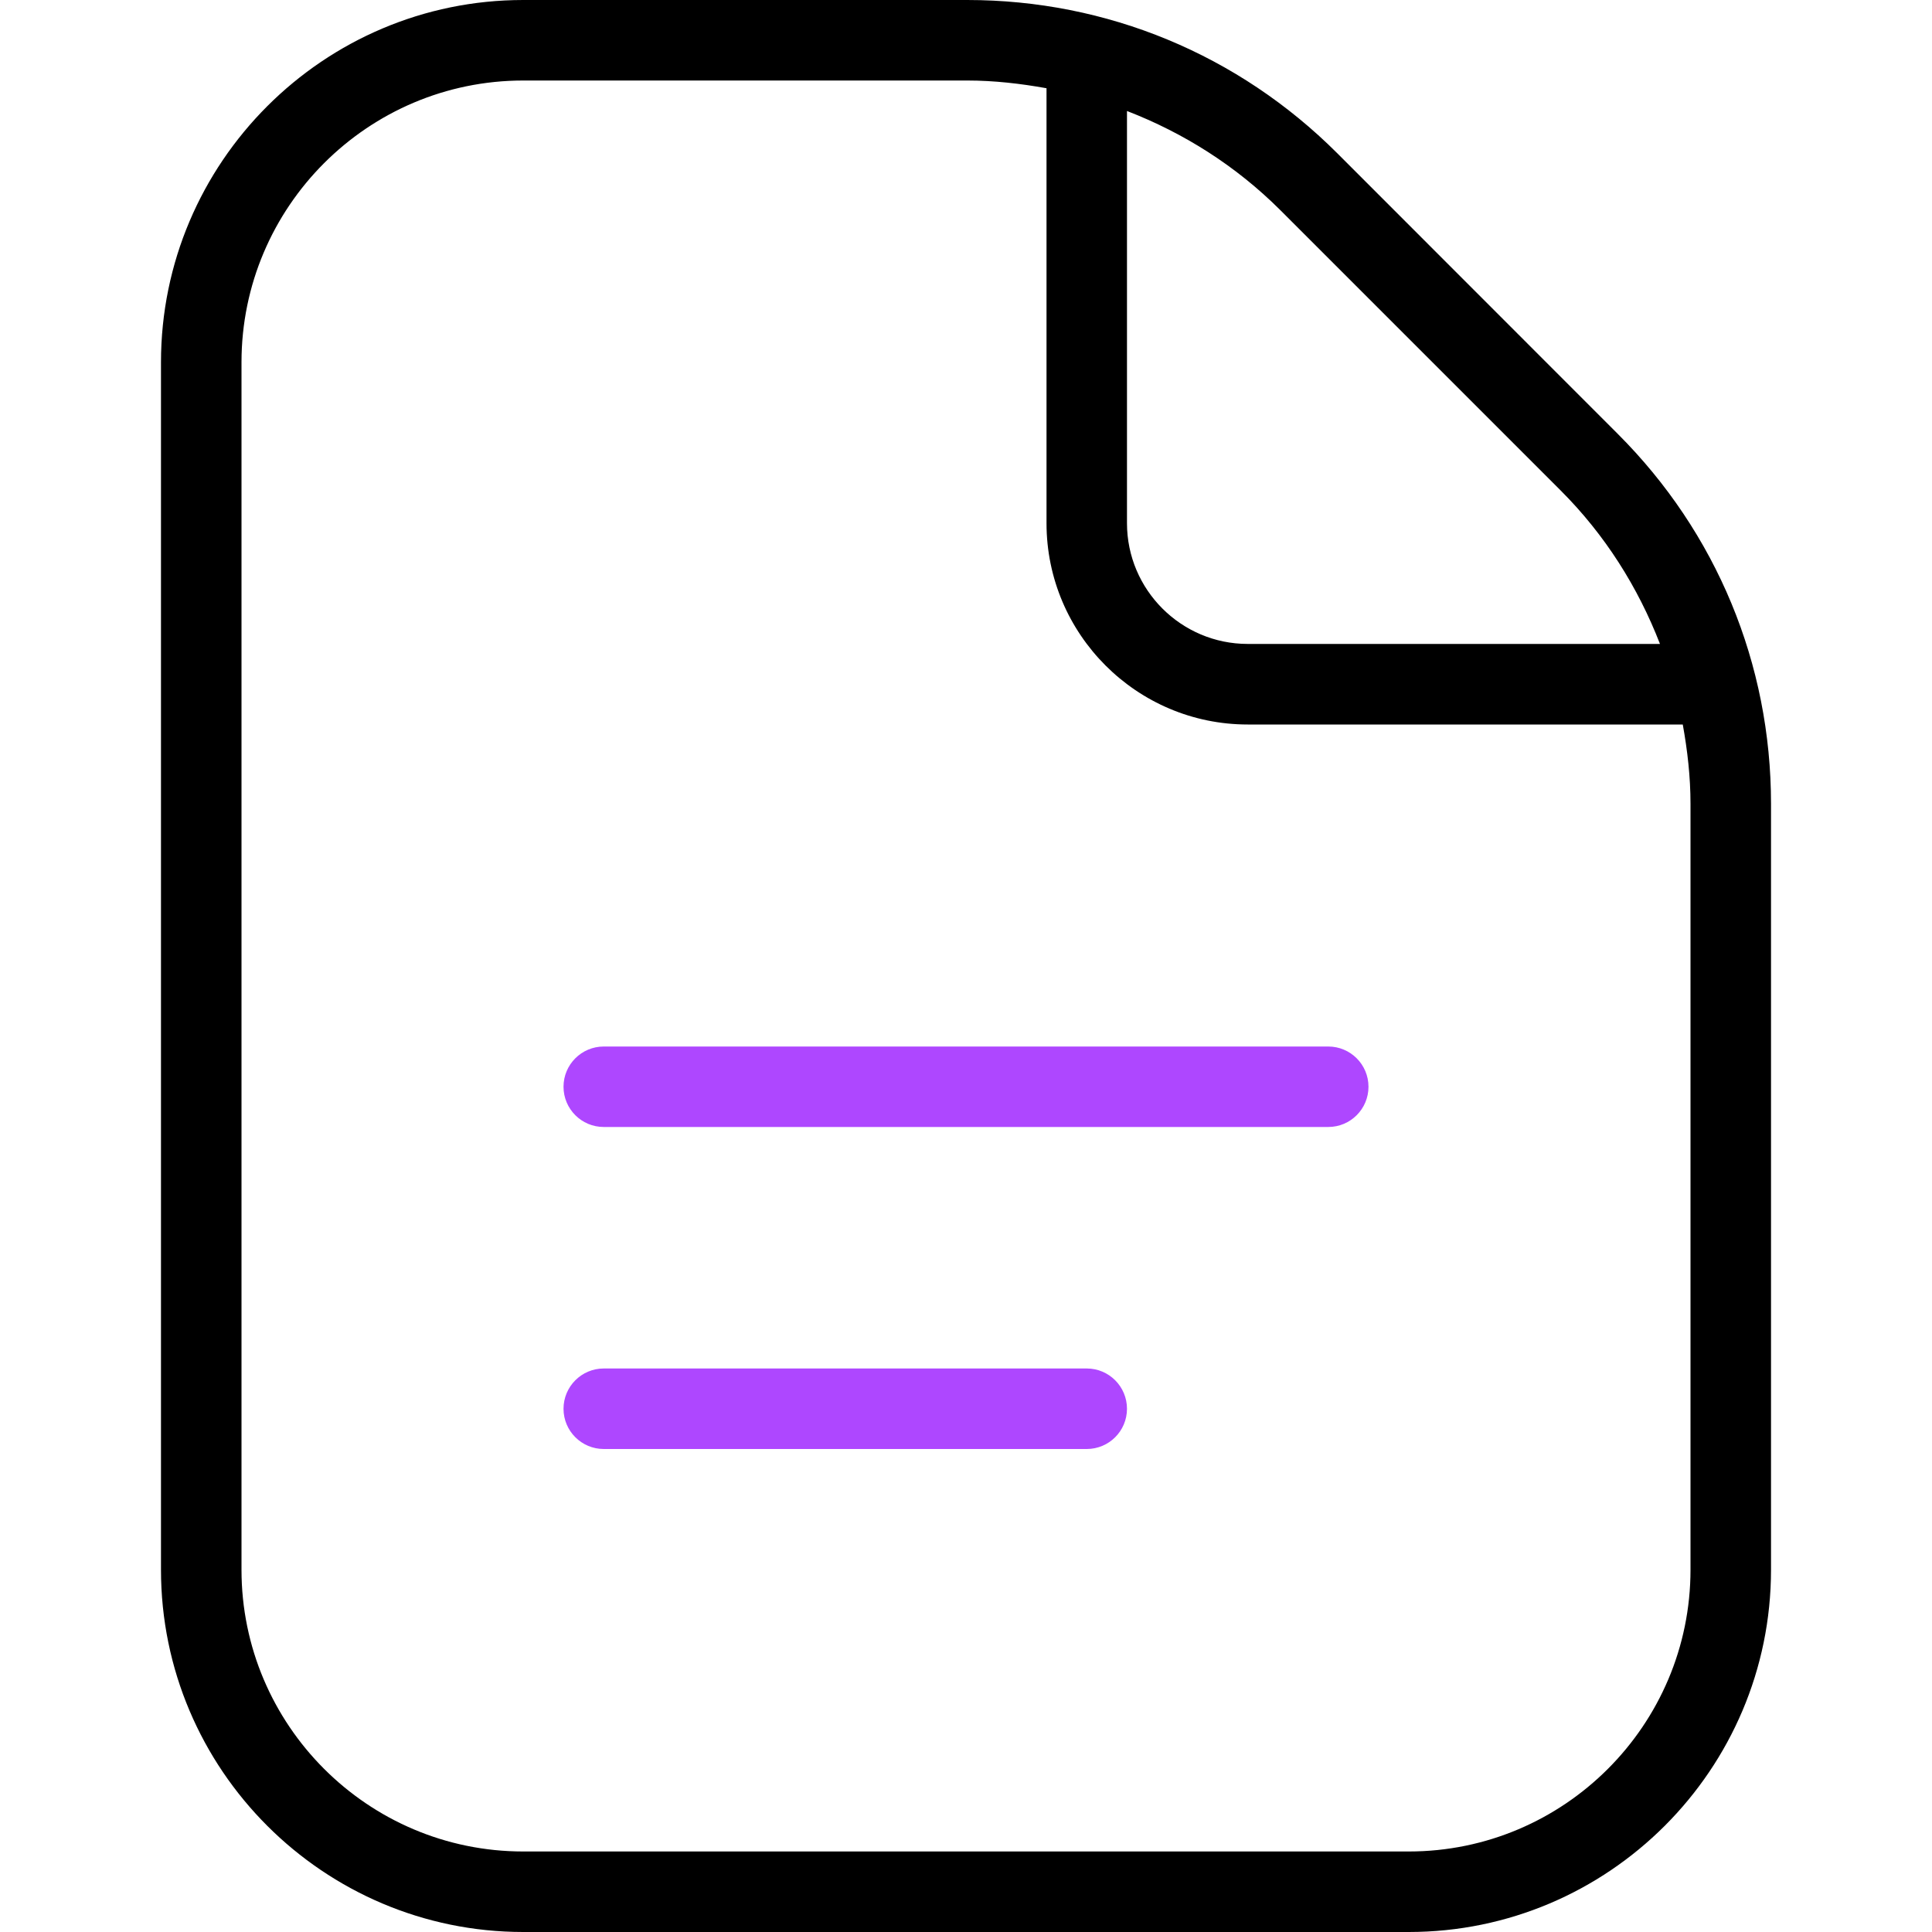 <svg width="40" height="40" viewBox="0 0 40 40" fill="none" xmlns="http://www.w3.org/2000/svg">
<path d="M22.5 28.333H12.5C12.04 28.333 11.667 28.707 11.667 29.167C11.667 29.627 12.04 30 12.5 30H22.5C22.96 30 23.333 29.627 23.333 29.167C23.333 28.707 22.96 28.333 22.5 28.333Z" fill="#AE47FF"/>
<path fill-rule="evenodd" clip-rule="evenodd" d="M36.667 16.642V32.5C36.667 36.635 33.302 40 29.167 40H10.833C6.698 40 3.333 36.635 3.333 32.5V7.5C3.333 3.365 6.698 0 10.833 0H20.025C22.917 0 25.638 1.127 27.687 3.173L33.493 8.982C35.54 11.027 36.667 13.747 36.667 16.642ZM26.507 4.35C25.588 3.433 24.507 2.752 23.333 2.298V10.832C23.333 12.21 24.455 13.332 25.833 13.332H34.368C33.913 12.158 33.232 11.075 32.315 10.158L26.507 4.35ZM35 16.642C35 16.083 34.937 15.537 34.84 15H25.833C23.535 15 21.667 13.13 21.667 10.833V1.827C21.128 1.73 20.582 1.667 20.025 1.667H10.833C7.617 1.667 5 4.283 5 7.5V32.5C5 35.717 7.617 38.333 10.833 38.333H29.167C32.383 38.333 35 35.717 35 32.5V16.642Z" fill="black"/>
<path d="M28.333 22.5C28.333 22.96 27.96 23.333 27.5 23.333H12.5C12.04 23.333 11.667 22.96 11.667 22.5C11.667 22.04 12.04 21.667 12.5 21.667H27.5C27.96 21.667 28.333 22.04 28.333 22.5Z" fill="#AE47FF"/>
</svg>
